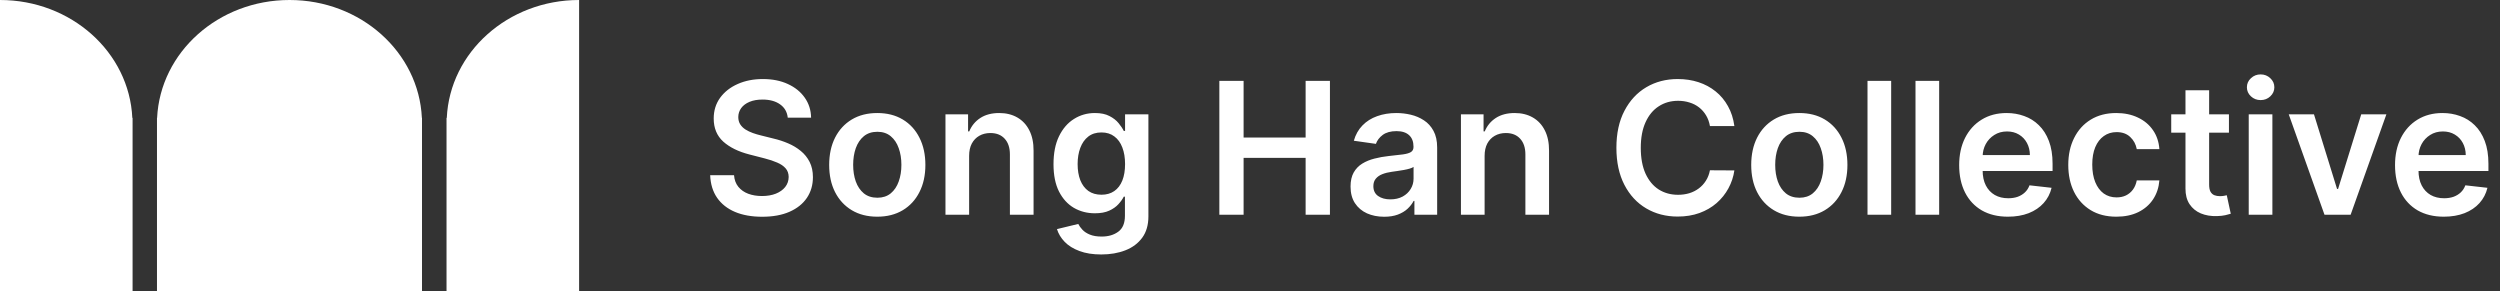 <?xml version="1.0" encoding="UTF-8"?> <svg xmlns="http://www.w3.org/2000/svg" width="326" height="38" viewBox="0 0 326 38" fill="none"><rect x="0" y="0" width="326" height="38" fill="#333333" stroke="none"/><g clip-path="url(#clip0_3851_792)"><g clip-path="url(#clip1_3851_792)"><path d="M55.029 15.369V38H20.47V15.369H20.487C20.902 6.812 28.474 0 37.758 0C47.042 0 54.614 6.812 55.012 15.369H55.029Z" fill="white"></path><path d="M17.288 15.369V38H0V0C9.284 0 16.856 6.812 17.254 15.369H17.271H17.288Z" fill="white"></path><path d="M58.227 15.369V38H75.516V0C66.232 0 58.66 6.812 58.262 15.369H58.245H58.227Z" fill="white"></path></g><path d="M102.723 15.344C102.644 14.599 102.308 14.02 101.718 13.605C101.132 13.19 100.371 12.983 99.433 12.983C98.774 12.983 98.209 13.082 97.737 13.281C97.266 13.48 96.905 13.75 96.655 14.091C96.405 14.432 96.277 14.821 96.272 15.258C96.272 15.622 96.354 15.938 96.519 16.204C96.689 16.472 96.919 16.699 97.209 16.886C97.499 17.068 97.82 17.222 98.172 17.347C98.524 17.472 98.879 17.577 99.237 17.662L100.874 18.071C101.533 18.224 102.166 18.432 102.774 18.693C103.388 18.954 103.936 19.284 104.419 19.682C104.908 20.079 105.294 20.56 105.578 21.122C105.862 21.685 106.005 22.344 106.005 23.099C106.005 24.122 105.743 25.023 105.22 25.801C104.698 26.574 103.942 27.179 102.953 27.616C101.97 28.048 100.78 28.264 99.382 28.264C98.024 28.264 96.845 28.054 95.845 27.634C94.851 27.213 94.073 26.599 93.51 25.793C92.953 24.986 92.652 24.003 92.607 22.844H95.718C95.763 23.452 95.951 23.957 96.28 24.361C96.61 24.764 97.039 25.065 97.567 25.264C98.101 25.463 98.698 25.562 99.357 25.562C100.044 25.562 100.647 25.46 101.164 25.256C101.686 25.046 102.095 24.756 102.391 24.386C102.686 24.011 102.837 23.574 102.843 23.074C102.837 22.619 102.703 22.244 102.442 21.949C102.181 21.648 101.814 21.398 101.343 21.199C100.877 20.994 100.331 20.812 99.706 20.653L97.72 20.142C96.283 19.773 95.147 19.213 94.311 18.463C93.482 17.707 93.067 16.704 93.067 15.454C93.067 14.426 93.345 13.526 93.902 12.753C94.465 11.98 95.229 11.381 96.195 10.954C97.161 10.523 98.254 10.307 99.476 10.307C100.715 10.307 101.8 10.523 102.732 10.954C103.669 11.381 104.405 11.974 104.939 12.736C105.473 13.492 105.749 14.361 105.766 15.344H102.723ZM114.397 28.256C113.119 28.256 112.011 27.974 111.073 27.412C110.136 26.849 109.409 26.062 108.892 25.051C108.38 24.04 108.125 22.858 108.125 21.506C108.125 20.153 108.38 18.969 108.892 17.952C109.409 16.935 110.136 16.145 111.073 15.582C112.011 15.02 113.119 14.739 114.397 14.739C115.676 14.739 116.784 15.02 117.721 15.582C118.659 16.145 119.383 16.935 119.894 17.952C120.411 18.969 120.67 20.153 120.67 21.506C120.67 22.858 120.411 24.04 119.894 25.051C119.383 26.062 118.659 26.849 117.721 27.412C116.784 27.974 115.676 28.256 114.397 28.256ZM114.414 25.784C115.107 25.784 115.687 25.594 116.153 25.213C116.619 24.827 116.965 24.31 117.193 23.662C117.426 23.014 117.542 22.293 117.542 21.497C117.542 20.696 117.426 19.972 117.193 19.324C116.965 18.671 116.619 18.151 116.153 17.764C115.687 17.378 115.107 17.185 114.414 17.185C113.704 17.185 113.113 17.378 112.642 17.764C112.176 18.151 111.826 18.671 111.593 19.324C111.366 19.972 111.252 20.696 111.252 21.497C111.252 22.293 111.366 23.014 111.593 23.662C111.826 24.31 112.176 24.827 112.642 25.213C113.113 25.594 113.704 25.784 114.414 25.784ZM126.374 20.329V28H123.289V14.909H126.237V17.134H126.391C126.692 16.401 127.172 15.818 127.831 15.386C128.496 14.954 129.317 14.739 130.294 14.739C131.198 14.739 131.985 14.932 132.655 15.318C133.331 15.704 133.854 16.264 134.223 16.997C134.598 17.73 134.783 18.619 134.777 19.665V28H131.692V20.142C131.692 19.267 131.465 18.582 131.01 18.088C130.561 17.594 129.939 17.347 129.144 17.347C128.604 17.347 128.124 17.466 127.703 17.704C127.289 17.938 126.962 18.276 126.723 18.719C126.49 19.162 126.374 19.699 126.374 20.329ZM143.607 33.182C142.499 33.182 141.547 33.031 140.752 32.73C139.956 32.435 139.317 32.037 138.834 31.537C138.351 31.037 138.016 30.483 137.828 29.875L140.607 29.202C140.732 29.457 140.914 29.71 141.152 29.96C141.391 30.216 141.712 30.426 142.115 30.591C142.524 30.761 143.039 30.847 143.658 30.847C144.533 30.847 145.257 30.634 145.831 30.207C146.405 29.787 146.692 29.094 146.692 28.128V25.648H146.539C146.38 25.966 146.147 26.293 145.84 26.628C145.539 26.963 145.138 27.244 144.638 27.472C144.144 27.699 143.522 27.812 142.772 27.812C141.766 27.812 140.854 27.577 140.036 27.105C139.223 26.628 138.576 25.918 138.093 24.974C137.615 24.026 137.377 22.838 137.377 21.412C137.377 19.974 137.615 18.761 138.093 17.773C138.576 16.778 139.226 16.026 140.044 15.514C140.862 14.997 141.774 14.739 142.78 14.739C143.547 14.739 144.178 14.869 144.672 15.131C145.172 15.386 145.57 15.696 145.865 16.06C146.161 16.418 146.385 16.756 146.539 17.074H146.709V14.909H149.752V28.213C149.752 29.332 149.485 30.259 148.951 30.991C148.416 31.724 147.686 32.273 146.76 32.636C145.834 33 144.783 33.182 143.607 33.182ZM143.632 25.392C144.286 25.392 144.843 25.233 145.303 24.915C145.763 24.597 146.112 24.139 146.351 23.543C146.59 22.946 146.709 22.23 146.709 21.395C146.709 20.571 146.59 19.849 146.351 19.23C146.118 18.611 145.772 18.131 145.311 17.79C144.857 17.443 144.297 17.27 143.632 17.27C142.945 17.27 142.371 17.449 141.911 17.807C141.451 18.165 141.104 18.656 140.871 19.281C140.638 19.901 140.522 20.605 140.522 21.395C140.522 22.196 140.638 22.898 140.871 23.5C141.11 24.097 141.459 24.562 141.919 24.898C142.385 25.227 142.956 25.392 143.632 25.392ZM159.003 28V10.546H162.165V17.935H170.253V10.546H173.424V28H170.253V20.585H162.165V28H159.003ZM180.493 28.264C179.664 28.264 178.916 28.116 178.252 27.821C177.593 27.52 177.07 27.077 176.683 26.491C176.303 25.906 176.112 25.185 176.112 24.327C176.112 23.588 176.249 22.977 176.522 22.494C176.794 22.011 177.166 21.625 177.638 21.335C178.11 21.046 178.641 20.827 179.232 20.679C179.828 20.526 180.445 20.415 181.081 20.347C181.848 20.267 182.47 20.196 182.948 20.134C183.425 20.065 183.772 19.963 183.987 19.827C184.209 19.685 184.32 19.466 184.32 19.171V19.119C184.32 18.477 184.13 17.98 183.749 17.628C183.368 17.276 182.82 17.099 182.104 17.099C181.348 17.099 180.749 17.264 180.306 17.594C179.868 17.923 179.573 18.312 179.419 18.761L176.539 18.352C176.766 17.557 177.141 16.892 177.664 16.358C178.186 15.818 178.826 15.415 179.581 15.148C180.337 14.875 181.172 14.739 182.087 14.739C182.718 14.739 183.345 14.812 183.97 14.96C184.595 15.108 185.166 15.352 185.683 15.693C186.201 16.028 186.615 16.486 186.928 17.065C187.246 17.645 187.405 18.369 187.405 19.239V28H184.439V26.202H184.337C184.149 26.565 183.885 26.906 183.544 27.224C183.209 27.537 182.786 27.79 182.274 27.983C181.769 28.171 181.175 28.264 180.493 28.264ZM181.294 25.997C181.914 25.997 182.451 25.875 182.905 25.631C183.36 25.381 183.709 25.051 183.953 24.642C184.203 24.233 184.328 23.787 184.328 23.304V21.761C184.232 21.841 184.067 21.915 183.834 21.983C183.607 22.051 183.351 22.111 183.067 22.162C182.783 22.213 182.502 22.259 182.223 22.298C181.945 22.338 181.703 22.372 181.499 22.401C181.039 22.463 180.627 22.565 180.263 22.707C179.899 22.849 179.612 23.048 179.402 23.304C179.192 23.554 179.087 23.878 179.087 24.276C179.087 24.844 179.294 25.273 179.709 25.562C180.124 25.852 180.652 25.997 181.294 25.997ZM193.593 20.329V28H190.507V14.909H193.456V17.134H193.61C193.911 16.401 194.391 15.818 195.05 15.386C195.715 14.954 196.536 14.739 197.513 14.739C198.416 14.739 199.203 14.932 199.874 15.318C200.55 15.704 201.073 16.264 201.442 16.997C201.817 17.73 202.002 18.619 201.996 19.665V28H198.911V20.142C198.911 19.267 198.683 18.582 198.229 18.088C197.78 17.594 197.158 17.347 196.362 17.347C195.823 17.347 195.343 17.466 194.922 17.704C194.507 17.938 194.181 18.276 193.942 18.719C193.709 19.162 193.593 19.699 193.593 20.329ZM226.162 16.435H222.975C222.884 15.912 222.716 15.449 222.472 15.046C222.228 14.636 221.924 14.29 221.56 14.006C221.196 13.722 220.781 13.508 220.316 13.367C219.855 13.219 219.358 13.145 218.824 13.145C217.875 13.145 217.034 13.383 216.301 13.861C215.568 14.332 214.995 15.026 214.58 15.94C214.165 16.849 213.958 17.96 213.958 19.273C213.958 20.608 214.165 21.733 214.58 22.648C215 23.557 215.574 24.244 216.301 24.71C217.034 25.171 217.872 25.401 218.816 25.401C219.338 25.401 219.827 25.332 220.281 25.196C220.742 25.054 221.154 24.847 221.517 24.574C221.887 24.301 222.196 23.966 222.446 23.568C222.702 23.171 222.878 22.716 222.975 22.204L226.162 22.222C226.043 23.051 225.784 23.829 225.387 24.557C224.995 25.284 224.48 25.926 223.844 26.483C223.208 27.034 222.463 27.466 221.611 27.778C220.759 28.085 219.813 28.239 218.773 28.239C217.239 28.239 215.87 27.884 214.665 27.173C213.46 26.463 212.512 25.438 211.818 24.097C211.125 22.756 210.779 21.148 210.779 19.273C210.779 17.392 211.128 15.784 211.827 14.449C212.526 13.108 213.478 12.082 214.682 11.372C215.887 10.662 217.25 10.307 218.773 10.307C219.745 10.307 220.648 10.443 221.483 10.716C222.318 10.989 223.063 11.389 223.716 11.918C224.37 12.44 224.906 13.082 225.327 13.844C225.753 14.599 226.031 15.463 226.162 16.435ZM234.632 28.256C233.353 28.256 232.245 27.974 231.308 27.412C230.37 26.849 229.643 26.062 229.126 25.051C228.615 24.04 228.359 22.858 228.359 21.506C228.359 20.153 228.615 18.969 229.126 17.952C229.643 16.935 230.37 16.145 231.308 15.582C232.245 15.02 233.353 14.739 234.632 14.739C235.91 14.739 237.018 15.02 237.955 15.582C238.893 16.145 239.617 16.935 240.129 17.952C240.646 18.969 240.904 20.153 240.904 21.506C240.904 22.858 240.646 24.04 240.129 25.051C239.617 26.062 238.893 26.849 237.955 27.412C237.018 27.974 235.91 28.256 234.632 28.256ZM234.649 25.784C235.342 25.784 235.921 25.594 236.387 25.213C236.853 24.827 237.2 24.31 237.427 23.662C237.66 23.014 237.777 22.293 237.777 21.497C237.777 20.696 237.66 19.972 237.427 19.324C237.2 18.671 236.853 18.151 236.387 17.764C235.921 17.378 235.342 17.185 234.649 17.185C233.938 17.185 233.348 17.378 232.876 17.764C232.41 18.151 232.061 18.671 231.828 19.324C231.6 19.972 231.487 20.696 231.487 21.497C231.487 22.293 231.6 23.014 231.828 23.662C232.061 24.31 232.41 24.827 232.876 25.213C233.348 25.594 233.938 25.784 234.649 25.784ZM246.608 10.546V28H243.523V10.546H246.608ZM252.866 10.546V28H249.781V10.546H252.866ZM261.834 28.256C260.522 28.256 259.388 27.983 258.433 27.438C257.485 26.886 256.755 26.108 256.243 25.102C255.732 24.091 255.476 22.901 255.476 21.531C255.476 20.185 255.732 19.003 256.243 17.986C256.76 16.963 257.482 16.168 258.408 15.599C259.334 15.026 260.422 14.739 261.672 14.739C262.479 14.739 263.24 14.869 263.956 15.131C264.678 15.386 265.314 15.784 265.865 16.324C266.422 16.864 266.86 17.551 267.178 18.386C267.496 19.216 267.655 20.204 267.655 21.352V22.298H256.925V20.219H264.698C264.692 19.628 264.564 19.102 264.314 18.642C264.064 18.176 263.715 17.81 263.266 17.543C262.823 17.276 262.306 17.142 261.715 17.142C261.084 17.142 260.53 17.296 260.053 17.602C259.576 17.903 259.203 18.301 258.936 18.796C258.675 19.284 258.541 19.821 258.536 20.406V22.222C258.536 22.983 258.675 23.636 258.953 24.182C259.232 24.722 259.621 25.136 260.121 25.426C260.621 25.71 261.206 25.852 261.877 25.852C262.326 25.852 262.732 25.79 263.095 25.665C263.459 25.534 263.774 25.344 264.041 25.094C264.308 24.844 264.51 24.534 264.647 24.165L267.527 24.489C267.345 25.25 266.999 25.915 266.487 26.483C265.982 27.046 265.334 27.483 264.544 27.796C263.755 28.102 262.851 28.256 261.834 28.256ZM275.975 28.256C274.669 28.256 273.546 27.969 272.609 27.395C271.677 26.821 270.958 26.028 270.453 25.017C269.953 24 269.703 22.829 269.703 21.506C269.703 20.176 269.958 19.003 270.47 17.986C270.981 16.963 271.703 16.168 272.634 15.599C273.572 15.026 274.68 14.739 275.958 14.739C277.021 14.739 277.961 14.935 278.779 15.327C279.603 15.713 280.259 16.261 280.748 16.972C281.237 17.676 281.515 18.5 281.583 19.443H278.634C278.515 18.812 278.231 18.287 277.782 17.866C277.339 17.44 276.745 17.227 276.001 17.227C275.37 17.227 274.816 17.398 274.339 17.739C273.862 18.074 273.49 18.557 273.223 19.188C272.961 19.818 272.83 20.574 272.83 21.454C272.83 22.347 272.961 23.114 273.223 23.756C273.484 24.392 273.85 24.884 274.322 25.23C274.799 25.571 275.359 25.741 276.001 25.741C276.456 25.741 276.862 25.656 277.22 25.486C277.583 25.31 277.887 25.057 278.132 24.727C278.376 24.398 278.544 23.997 278.634 23.526H281.583C281.509 24.452 281.237 25.273 280.765 25.989C280.294 26.699 279.652 27.256 278.839 27.659C278.027 28.057 277.072 28.256 275.975 28.256ZM290.654 14.909V17.296H283.128V14.909H290.654ZM284.986 11.773H288.071V24.062C288.071 24.477 288.134 24.796 288.259 25.017C288.389 25.233 288.56 25.381 288.77 25.46C288.98 25.54 289.213 25.579 289.469 25.579C289.662 25.579 289.838 25.565 289.997 25.537C290.162 25.509 290.287 25.483 290.372 25.46L290.892 27.872C290.728 27.929 290.492 27.991 290.185 28.06C289.884 28.128 289.514 28.168 289.077 28.179C288.304 28.202 287.608 28.085 286.989 27.829C286.37 27.568 285.878 27.165 285.514 26.619C285.156 26.074 284.98 25.392 284.986 24.574V11.773ZM293.234 28V14.909H296.319V28H293.234ZM294.785 13.051C294.296 13.051 293.876 12.889 293.524 12.565C293.171 12.236 292.995 11.841 292.995 11.381C292.995 10.915 293.171 10.52 293.524 10.196C293.876 9.866 294.296 9.702 294.785 9.702C295.279 9.702 295.7 9.866 296.046 10.196C296.399 10.52 296.575 10.915 296.575 11.381C296.575 11.841 296.399 12.236 296.046 12.565C295.7 12.889 295.279 13.051 294.785 13.051ZM311.185 14.909L306.523 28H303.114L298.452 14.909H301.742L304.75 24.634H304.887L307.904 14.909H311.185ZM318.67 28.256C317.357 28.256 316.224 27.983 315.269 27.438C314.321 26.886 313.59 26.108 313.079 25.102C312.568 24.091 312.312 22.901 312.312 21.531C312.312 20.185 312.568 19.003 313.079 17.986C313.596 16.963 314.318 16.168 315.244 15.599C316.17 15.026 317.258 14.739 318.508 14.739C319.315 14.739 320.076 14.869 320.792 15.131C321.514 15.386 322.15 15.784 322.701 16.324C323.258 16.864 323.696 17.551 324.014 18.386C324.332 19.216 324.491 20.204 324.491 21.352V22.298H313.761V20.219H321.534C321.528 19.628 321.4 19.102 321.15 18.642C320.9 18.176 320.551 17.81 320.102 17.543C319.659 17.276 319.142 17.142 318.551 17.142C317.92 17.142 317.366 17.296 316.889 17.602C316.411 17.903 316.039 18.301 315.772 18.796C315.511 19.284 315.377 19.821 315.372 20.406V22.222C315.372 22.983 315.511 23.636 315.789 24.182C316.068 24.722 316.457 25.136 316.957 25.426C317.457 25.71 318.042 25.852 318.713 25.852C319.161 25.852 319.568 25.79 319.931 25.665C320.295 25.534 320.61 25.344 320.877 25.094C321.144 24.844 321.346 24.534 321.482 24.165L324.363 24.489C324.181 25.25 323.835 25.915 323.323 26.483C322.818 27.046 322.17 27.483 321.38 27.796C320.59 28.102 319.687 28.256 318.67 28.256Z" fill="white"></path></g><defs><clipPath id="clip0_3851_792"><rect width="325.516" height="38" fill="white"></rect></clipPath><clipPath id="clip1_3851_792"><rect width="75.516" height="38" fill="white"></rect></clipPath></defs></svg> 